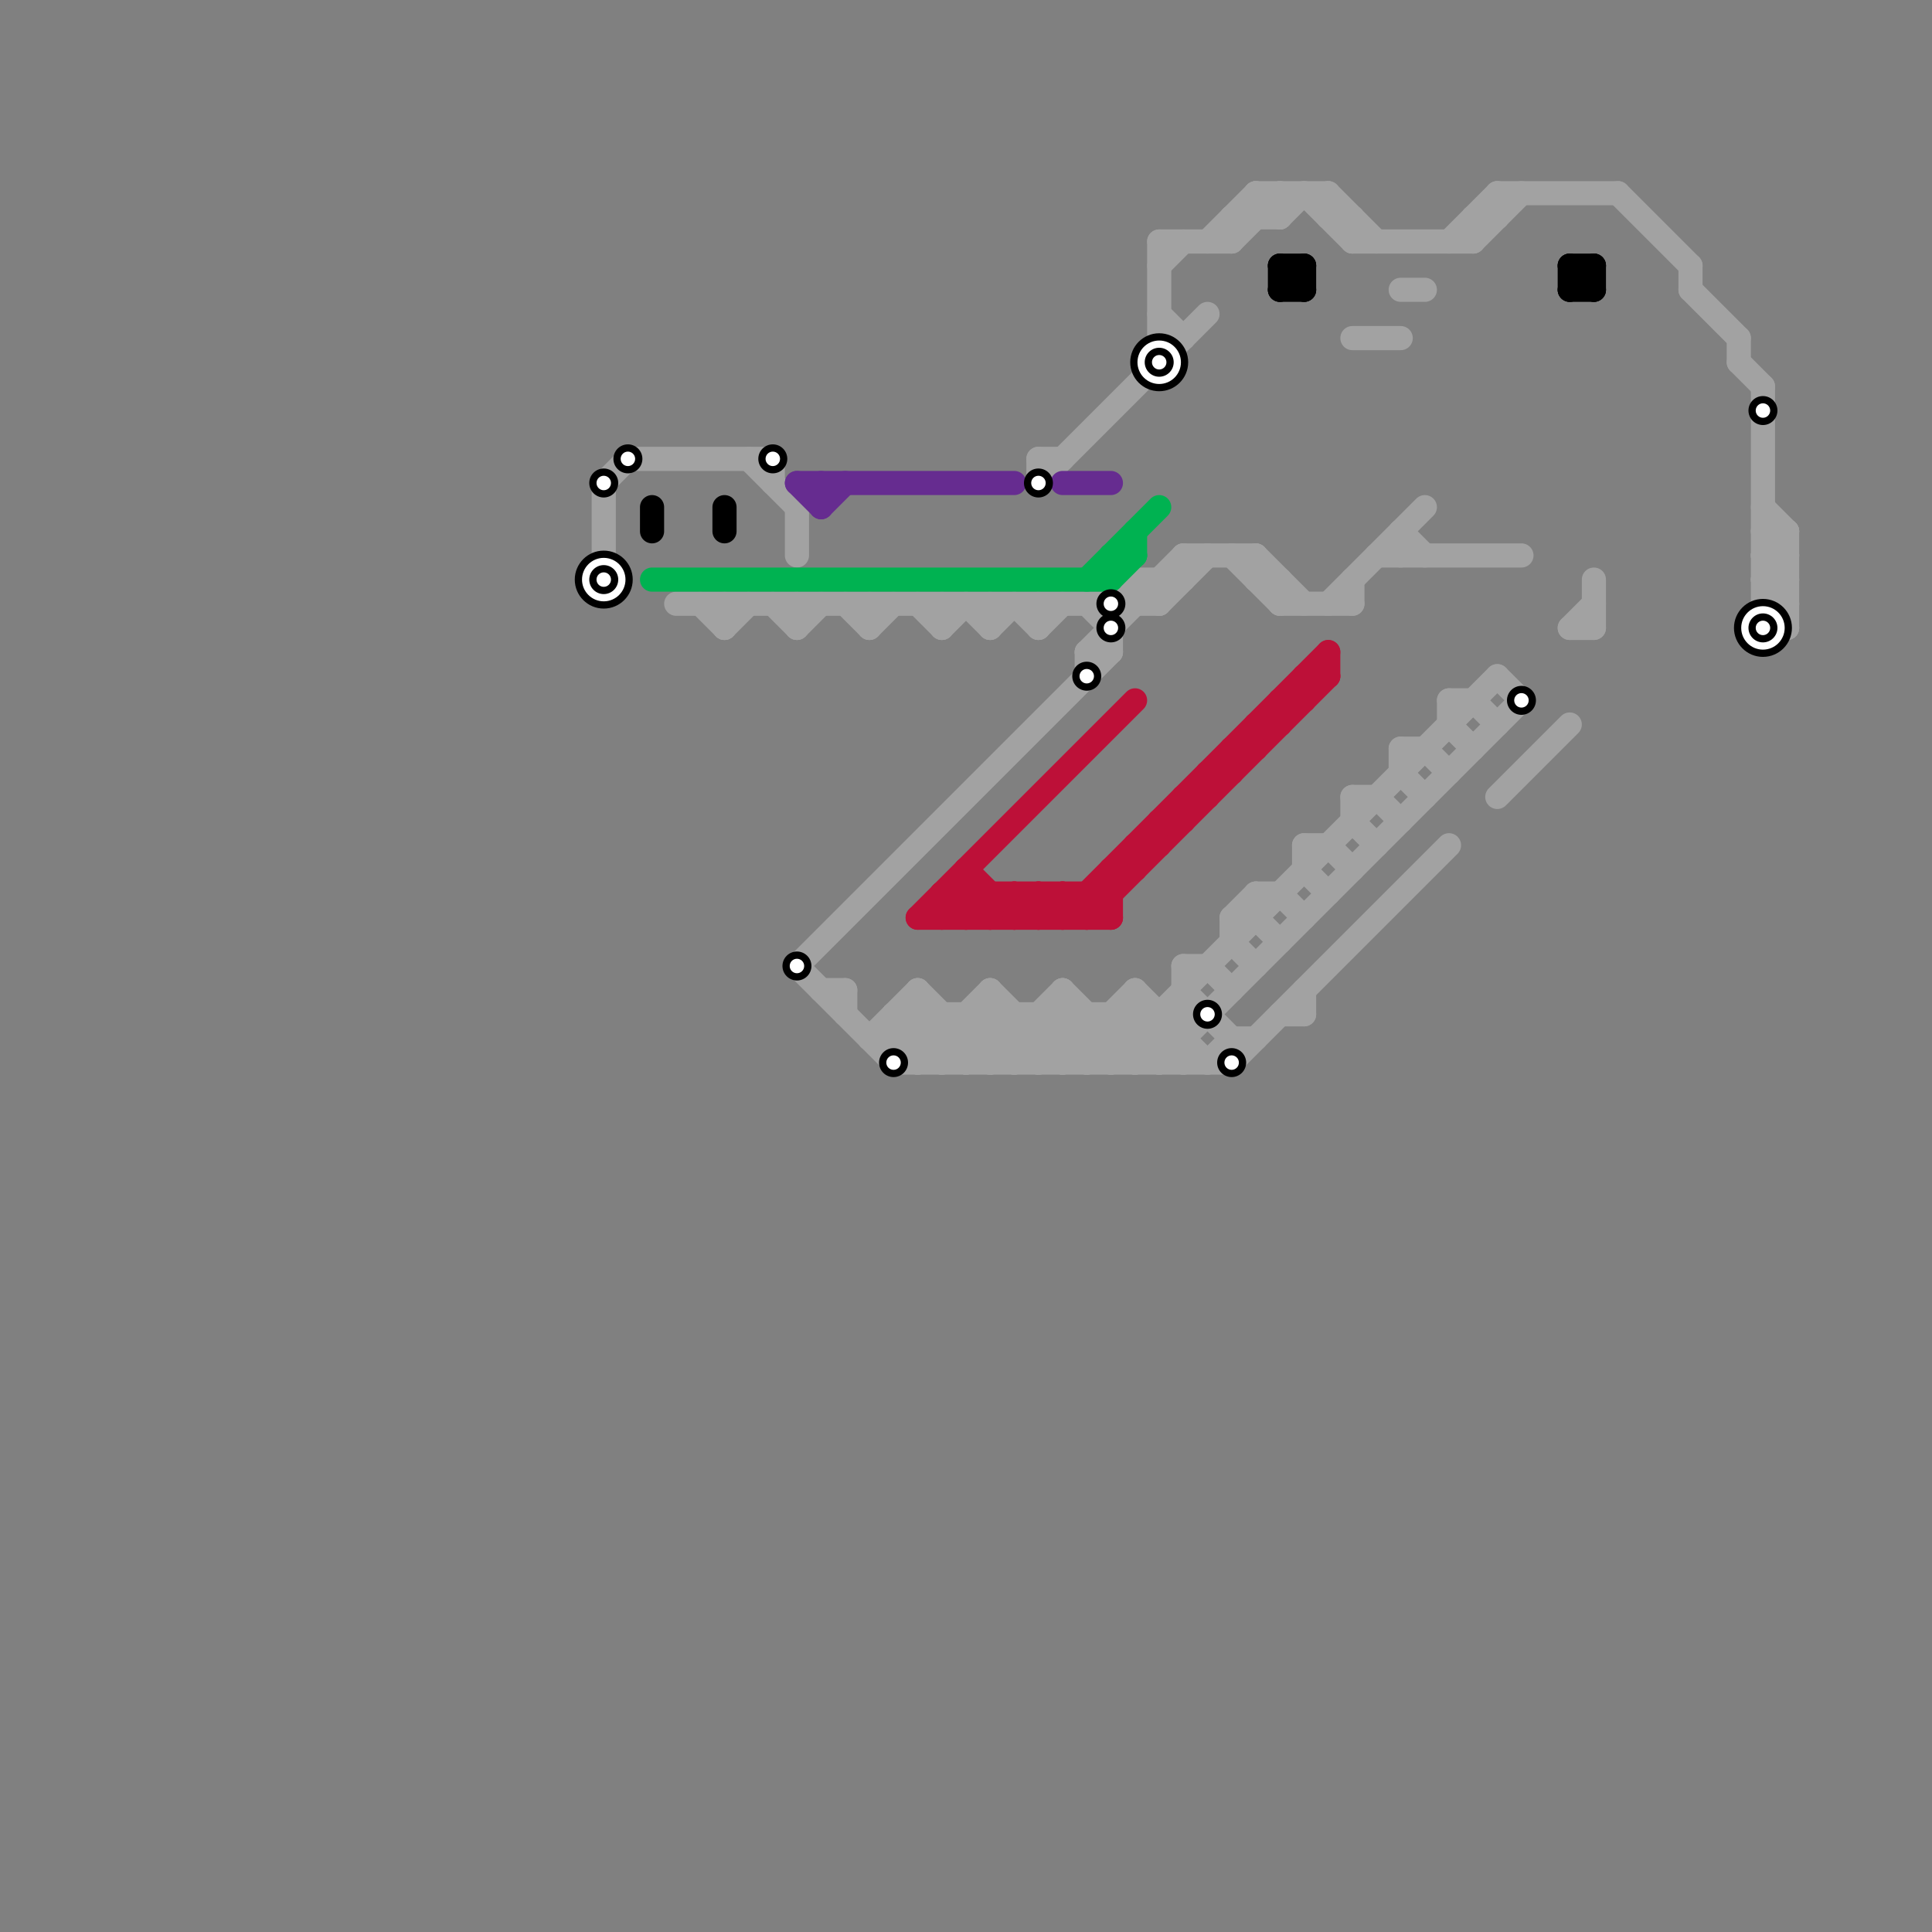 
<svg version="1.1" xmlns="http://www.w3.org/2000/svg" viewBox="0 0 80 80">
<rect x="0" y="0" width="80" height="80" fill="#808080" stroke="none"/>
<style>text { font: 1px Helvetica; font-weight: 600; white-space: pre; dominant-baseline: central; } line { stroke-width: 1; fill: none; stroke-linecap: round; stroke-linejoin: round; } .c0 { stroke: #a2a2a2 } .c1 { stroke: #000000 } .c2 { stroke: #00b251 } .c3 { stroke: #662c90 } .c4 { stroke: #bd1038 }</style><defs><g id="wm-xf"><circle r="1.2" fill="#000"/><circle r="0.9" fill="#fff"/><circle r="0.6" fill="#000"/><circle r="0.3" fill="#fff"/></g><g id="wm"><circle r="0.6" fill="#000"/><circle r="0.3" fill="#fff"/></g></defs><line class="c0" x1="73" y1="23" x2="74" y2="22"/><line class="c0" x1="53" y1="25" x2="56" y2="25"/><line class="c0" x1="53" y1="8" x2="53" y2="9"/><line class="c0" x1="47" y1="44" x2="49" y2="42"/><line class="c0" x1="56" y1="33" x2="57" y2="33"/><line class="c0" x1="61" y1="10" x2="63" y2="8"/><line class="c0" x1="58" y1="22" x2="58" y2="23"/><line class="c0" x1="55" y1="8" x2="55" y2="9"/><line class="c0" x1="40" y1="25" x2="41" y2="26"/><line class="c0" x1="52" y1="38" x2="53" y2="39"/><line class="c0" x1="56" y1="33" x2="56" y2="34"/><line class="c0" x1="39" y1="44" x2="41" y2="42"/><line class="c0" x1="36" y1="26" x2="37" y2="25"/><line class="c0" x1="73" y1="21" x2="74" y2="22"/><line class="c0" x1="30" y1="26" x2="31" y2="25"/><line class="c0" x1="73" y1="23" x2="74" y2="24"/><line class="c0" x1="45" y1="42" x2="45" y2="44"/><line class="c0" x1="52" y1="8" x2="52" y2="9"/><line class="c0" x1="52" y1="8" x2="55" y2="8"/><line class="c0" x1="37" y1="42" x2="50" y2="42"/><line class="c0" x1="62" y1="28" x2="63" y2="29"/><line class="c0" x1="74" y1="22" x2="74" y2="26"/><line class="c0" x1="48" y1="14" x2="49" y2="14"/><line class="c0" x1="57" y1="23" x2="63" y2="23"/><line class="c0" x1="51" y1="39" x2="52" y2="40"/><line class="c0" x1="38" y1="25" x2="39" y2="26"/><line class="c0" x1="47" y1="41" x2="47" y2="44"/><line class="c0" x1="37" y1="42" x2="37" y2="44"/><line class="c0" x1="36" y1="25" x2="36" y2="26"/><line class="c0" x1="47" y1="42" x2="49" y2="44"/><line class="c0" x1="60" y1="29" x2="60" y2="30"/><line class="c0" x1="73" y1="26" x2="74" y2="25"/><line class="c0" x1="47" y1="24" x2="48" y2="25"/><line class="c0" x1="34" y1="41" x2="35" y2="41"/><line class="c0" x1="47" y1="24" x2="49" y2="24"/><line class="c0" x1="65" y1="26" x2="66" y2="26"/><line class="c0" x1="62" y1="8" x2="62" y2="9"/><line class="c0" x1="37" y1="42" x2="39" y2="44"/><line class="c0" x1="54" y1="8" x2="56" y2="10"/><line class="c0" x1="70" y1="12" x2="72" y2="14"/><line class="c0" x1="29" y1="25" x2="30" y2="26"/><line class="c0" x1="67" y1="8" x2="70" y2="11"/><line class="c0" x1="62" y1="8" x2="67" y2="8"/><line class="c0" x1="73" y1="22" x2="74" y2="22"/><line class="c0" x1="48" y1="25" x2="50" y2="23"/><line class="c0" x1="56" y1="24" x2="56" y2="25"/><line class="c0" x1="46" y1="25" x2="47" y2="24"/><line class="c0" x1="48" y1="10" x2="51" y2="10"/><line class="c0" x1="49" y1="40" x2="50" y2="40"/><line class="c0" x1="38" y1="42" x2="40" y2="44"/><line class="c0" x1="43" y1="44" x2="45" y2="42"/><line class="c0" x1="60" y1="10" x2="62" y2="8"/><line class="c0" x1="50" y1="44" x2="51" y2="43"/><line class="c0" x1="58" y1="32" x2="59" y2="33"/><line class="c0" x1="37" y1="44" x2="51" y2="44"/><line class="c0" x1="73" y1="25" x2="74" y2="25"/><line class="c0" x1="61" y1="9" x2="61" y2="10"/><line class="c0" x1="58" y1="12" x2="59" y2="12"/><line class="c0" x1="73" y1="24" x2="74" y2="25"/><line class="c0" x1="54" y1="35" x2="55" y2="35"/><line class="c0" x1="46" y1="25" x2="46" y2="27"/><line class="c0" x1="56" y1="9" x2="56" y2="10"/><line class="c0" x1="58" y1="22" x2="59" y2="23"/><line class="c0" x1="54" y1="41" x2="54" y2="42"/><line class="c0" x1="40" y1="44" x2="42" y2="42"/><line class="c0" x1="44" y1="41" x2="47" y2="44"/><line class="c0" x1="41" y1="44" x2="44" y2="41"/><line class="c0" x1="52" y1="37" x2="52" y2="38"/><line class="c0" x1="53" y1="42" x2="54" y2="42"/><line class="c0" x1="52" y1="37" x2="53" y2="37"/><line class="c0" x1="39" y1="26" x2="40" y2="25"/><line class="c0" x1="33" y1="25" x2="33" y2="26"/><line class="c0" x1="39" y1="42" x2="39" y2="44"/><line class="c0" x1="33" y1="40" x2="46" y2="27"/><line class="c0" x1="51" y1="44" x2="60" y2="35"/><line class="c0" x1="28" y1="25" x2="48" y2="25"/><line class="c0" x1="57" y1="33" x2="58" y2="34"/><line class="c0" x1="55" y1="25" x2="59" y2="21"/><line class="c0" x1="35" y1="25" x2="36" y2="26"/><line class="c0" x1="51" y1="23" x2="53" y2="25"/><line class="c0" x1="43" y1="19" x2="44" y2="19"/><line class="c0" x1="41" y1="41" x2="41" y2="44"/><line class="c0" x1="61" y1="9" x2="62" y2="9"/><line class="c0" x1="48" y1="24" x2="48" y2="25"/><line class="c0" x1="73" y1="16" x2="73" y2="26"/><line class="c0" x1="38" y1="44" x2="41" y2="41"/><line class="c0" x1="36" y1="43" x2="38" y2="41"/><line class="c0" x1="65" y1="26" x2="66" y2="25"/><line class="c0" x1="51" y1="38" x2="52" y2="37"/><line class="c0" x1="40" y1="42" x2="40" y2="44"/><line class="c0" x1="30" y1="25" x2="30" y2="26"/><line class="c0" x1="39" y1="25" x2="39" y2="26"/><line class="c0" x1="45" y1="27" x2="49" y2="23"/><line class="c0" x1="37" y1="44" x2="39" y2="42"/><line class="c0" x1="46" y1="42" x2="48" y2="44"/><line class="c0" x1="40" y1="42" x2="42" y2="44"/><line class="c0" x1="45" y1="25" x2="46" y2="26"/><line class="c0" x1="72" y1="15" x2="73" y2="16"/><line class="c0" x1="45" y1="27" x2="45" y2="28"/><line class="c0" x1="45" y1="27" x2="46" y2="27"/><line class="c0" x1="32" y1="25" x2="33" y2="26"/><line class="c0" x1="61" y1="29" x2="62" y2="30"/><line class="c0" x1="41" y1="26" x2="42" y2="25"/><line class="c0" x1="73" y1="25" x2="74" y2="24"/><line class="c0" x1="42" y1="25" x2="43" y2="26"/><line class="c0" x1="73" y1="24" x2="74" y2="24"/><line class="c0" x1="37" y1="43" x2="38" y2="42"/><line class="c0" x1="73" y1="22" x2="74" y2="23"/><line class="c0" x1="54" y1="35" x2="54" y2="36"/><line class="c0" x1="41" y1="42" x2="43" y2="44"/><line class="c0" x1="43" y1="26" x2="44" y2="25"/><line class="c0" x1="48" y1="10" x2="48" y2="15"/><line class="c0" x1="25" y1="20" x2="26" y2="19"/><line class="c0" x1="73" y1="23" x2="74" y2="23"/><line class="c0" x1="48" y1="44" x2="63" y2="29"/><line class="c0" x1="33" y1="26" x2="34" y2="25"/><line class="c0" x1="48" y1="13" x2="49" y2="14"/><line class="c0" x1="41" y1="41" x2="44" y2="44"/><line class="c0" x1="45" y1="44" x2="47" y2="42"/><line class="c0" x1="43" y1="42" x2="45" y2="44"/><line class="c0" x1="56" y1="10" x2="61" y2="10"/><line class="c0" x1="51" y1="9" x2="51" y2="10"/><line class="c0" x1="44" y1="44" x2="47" y2="41"/><line class="c0" x1="60" y1="30" x2="61" y2="31"/><line class="c0" x1="42" y1="42" x2="42" y2="44"/><line class="c0" x1="73" y1="25" x2="74" y2="26"/><line class="c0" x1="31" y1="19" x2="33" y2="21"/><line class="c0" x1="52" y1="24" x2="53" y2="24"/><line class="c0" x1="42" y1="44" x2="44" y2="42"/><line class="c0" x1="41" y1="25" x2="41" y2="26"/><line class="c0" x1="32" y1="19" x2="32" y2="20"/><line class="c0" x1="66" y1="24" x2="66" y2="26"/><line class="c0" x1="37" y1="43" x2="38" y2="44"/><line class="c0" x1="50" y1="40" x2="51" y2="41"/><line class="c0" x1="38" y1="41" x2="38" y2="44"/><line class="c0" x1="52" y1="8" x2="53" y2="9"/><line class="c0" x1="51" y1="10" x2="53" y2="8"/><line class="c0" x1="49" y1="23" x2="49" y2="24"/><line class="c0" x1="55" y1="8" x2="57" y2="10"/><line class="c0" x1="43" y1="25" x2="43" y2="26"/><line class="c0" x1="44" y1="41" x2="44" y2="44"/><line class="c0" x1="51" y1="43" x2="52" y2="43"/><line class="c0" x1="43" y1="19" x2="43" y2="20"/><line class="c0" x1="51" y1="9" x2="53" y2="9"/><line class="c0" x1="44" y1="42" x2="46" y2="44"/><line class="c0" x1="49" y1="40" x2="49" y2="44"/><line class="c0" x1="49" y1="23" x2="52" y2="23"/><line class="c0" x1="43" y1="20" x2="50" y2="13"/><line class="c0" x1="51" y1="43" x2="51" y2="44"/><line class="c0" x1="58" y1="31" x2="58" y2="32"/><line class="c0" x1="58" y1="31" x2="59" y2="31"/><line class="c0" x1="72" y1="14" x2="72" y2="15"/><line class="c0" x1="46" y1="42" x2="46" y2="44"/><line class="c0" x1="25" y1="20" x2="25" y2="24"/><line class="c0" x1="47" y1="41" x2="50" y2="44"/><line class="c0" x1="33" y1="21" x2="33" y2="23"/><line class="c0" x1="33" y1="40" x2="37" y2="44"/><line class="c0" x1="53" y1="24" x2="53" y2="25"/><line class="c0" x1="60" y1="29" x2="61" y2="29"/><line class="c0" x1="47" y1="24" x2="47" y2="25"/><line class="c0" x1="54" y1="36" x2="55" y2="37"/><line class="c0" x1="73" y1="26" x2="74" y2="26"/><line class="c0" x1="48" y1="42" x2="48" y2="44"/><line class="c0" x1="46" y1="44" x2="62" y2="28"/><line class="c0" x1="52" y1="23" x2="54" y2="25"/><line class="c0" x1="36" y1="43" x2="49" y2="43"/><line class="c0" x1="26" y1="19" x2="32" y2="19"/><line class="c0" x1="35" y1="41" x2="35" y2="42"/><line class="c0" x1="56" y1="34" x2="57" y2="35"/><line class="c0" x1="55" y1="9" x2="56" y2="9"/><line class="c0" x1="53" y1="9" x2="54" y2="8"/><line class="c0" x1="50" y1="10" x2="52" y2="8"/><line class="c0" x1="38" y1="41" x2="41" y2="44"/><line class="c0" x1="59" y1="31" x2="60" y2="32"/><line class="c0" x1="62" y1="33" x2="65" y2="30"/><line class="c0" x1="70" y1="11" x2="70" y2="12"/><line class="c0" x1="52" y1="23" x2="52" y2="24"/><line class="c0" x1="53" y1="37" x2="54" y2="38"/><line class="c0" x1="56" y1="14" x2="58" y2="14"/><line class="c0" x1="43" y1="42" x2="43" y2="44"/><line class="c0" x1="49" y1="41" x2="51" y2="43"/><line class="c0" x1="51" y1="38" x2="51" y2="39"/><line class="c0" x1="51" y1="38" x2="52" y2="38"/><line class="c0" x1="55" y1="35" x2="56" y2="36"/><line class="c0" x1="73" y1="24" x2="74" y2="23"/><line class="c0" x1="48" y1="11" x2="49" y2="10"/><line class="c1" x1="30" y1="21" x2="30" y2="22"/><line class="c1" x1="53" y1="12" x2="54" y2="11"/><line class="c1" x1="53" y1="11" x2="53" y2="12"/><line class="c1" x1="53" y1="11" x2="54" y2="11"/><line class="c1" x1="65" y1="11" x2="66" y2="12"/><line class="c1" x1="54" y1="11" x2="54" y2="12"/><line class="c1" x1="65" y1="12" x2="66" y2="12"/><line class="c1" x1="65" y1="11" x2="66" y2="11"/><line class="c1" x1="65" y1="11" x2="65" y2="12"/><line class="c1" x1="66" y1="11" x2="66" y2="12"/><line class="c1" x1="65" y1="12" x2="66" y2="11"/><line class="c1" x1="53" y1="11" x2="54" y2="12"/><line class="c1" x1="53" y1="12" x2="54" y2="12"/><line class="c1" x1="27" y1="21" x2="27" y2="22"/><line class="c2" x1="46" y1="23" x2="47" y2="23"/><line class="c2" x1="46" y1="23" x2="46" y2="24"/><line class="c2" x1="47" y1="22" x2="47" y2="23"/><line class="c2" x1="45" y1="24" x2="48" y2="21"/><line class="c2" x1="27" y1="24" x2="46" y2="24"/><line class="c2" x1="46" y1="24" x2="47" y2="23"/><line class="c3" x1="33" y1="20" x2="34" y2="21"/><line class="c3" x1="34" y1="21" x2="35" y2="20"/><line class="c3" x1="34" y1="20" x2="34" y2="21"/><line class="c3" x1="33" y1="20" x2="42" y2="20"/><line class="c3" x1="44" y1="20" x2="46" y2="20"/><line class="c4" x1="52" y1="30" x2="52" y2="31"/><line class="c4" x1="53" y1="29" x2="54" y2="29"/><line class="c4" x1="54" y1="28" x2="55" y2="28"/><line class="c4" x1="51" y1="31" x2="51" y2="32"/><line class="c4" x1="42" y1="37" x2="42" y2="38"/><line class="c4" x1="39" y1="38" x2="40" y2="37"/><line class="c4" x1="49" y1="33" x2="50" y2="33"/><line class="c4" x1="38" y1="38" x2="47" y2="29"/><line class="c4" x1="54" y1="28" x2="54" y2="29"/><line class="c4" x1="44" y1="37" x2="45" y2="38"/><line class="c4" x1="40" y1="37" x2="41" y2="38"/><line class="c4" x1="43" y1="37" x2="43" y2="38"/><line class="c4" x1="45" y1="38" x2="55" y2="28"/><line class="c4" x1="39" y1="37" x2="40" y2="38"/><line class="c4" x1="53" y1="29" x2="53" y2="30"/><line class="c4" x1="39" y1="37" x2="39" y2="38"/><line class="c4" x1="49" y1="33" x2="49" y2="34"/><line class="c4" x1="40" y1="38" x2="41" y2="37"/><line class="c4" x1="45" y1="37" x2="45" y2="38"/><line class="c4" x1="48" y1="34" x2="48" y2="35"/><line class="c4" x1="39" y1="37" x2="46" y2="37"/><line class="c4" x1="48" y1="34" x2="49" y2="34"/><line class="c4" x1="47" y1="35" x2="48" y2="35"/><line class="c4" x1="41" y1="38" x2="42" y2="37"/><line class="c4" x1="42" y1="37" x2="43" y2="38"/><line class="c4" x1="38" y1="38" x2="46" y2="38"/><line class="c4" x1="41" y1="37" x2="41" y2="38"/><line class="c4" x1="44" y1="37" x2="44" y2="38"/><line class="c4" x1="40" y1="36" x2="42" y2="38"/><line class="c4" x1="50" y1="32" x2="51" y2="32"/><line class="c4" x1="50" y1="32" x2="50" y2="33"/><line class="c4" x1="47" y1="35" x2="47" y2="36"/><line class="c4" x1="46" y1="36" x2="46" y2="38"/><line class="c4" x1="43" y1="37" x2="44" y2="38"/><line class="c4" x1="40" y1="36" x2="40" y2="38"/><line class="c4" x1="55" y1="27" x2="55" y2="28"/><line class="c4" x1="52" y1="30" x2="53" y2="30"/><line class="c4" x1="43" y1="38" x2="44" y2="37"/><line class="c4" x1="51" y1="31" x2="52" y2="31"/><line class="c4" x1="44" y1="38" x2="55" y2="27"/><line class="c4" x1="46" y1="36" x2="47" y2="36"/><line class="c4" x1="42" y1="38" x2="43" y2="37"/><line class="c4" x1="45" y1="37" x2="46" y2="38"/>

<use x="25" y="20" href="#wm"/><use x="25" y="24" href="#wm-xf"/><use x="26" y="19" href="#wm"/><use x="32" y="19" href="#wm"/><use x="33" y="40" href="#wm"/><use x="37" y="44" href="#wm"/><use x="43" y="20" href="#wm"/><use x="45" y="28" href="#wm"/><use x="46" y="25" href="#wm"/><use x="46" y="26" href="#wm"/><use x="48" y="15" href="#wm-xf"/><use x="50" y="42" href="#wm"/><use x="51" y="44" href="#wm"/><use x="63" y="29" href="#wm"/><use x="73" y="17" href="#wm"/><use x="73" y="26" href="#wm-xf"/>
</svg>

